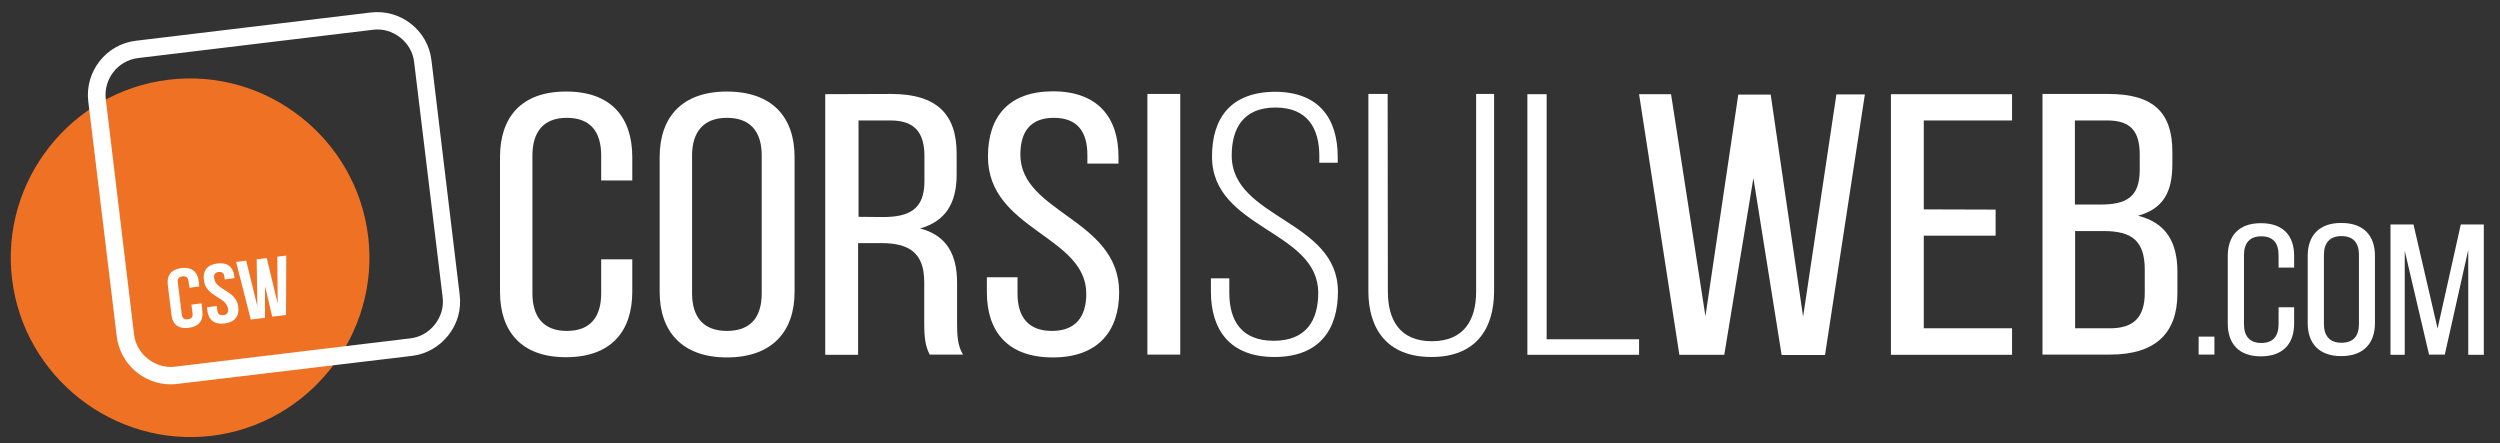 <?xml version="1.0" encoding="utf-8"?>
<!-- Generator: Adobe Illustrator 23.1.1, SVG Export Plug-In . SVG Version: 6.00 Build 0)  -->
<svg version="1.1" id="Livello_1" xmlns="http://www.w3.org/2000/svg" xmlns:xlink="http://www.w3.org/1999/xlink" x="0px" y="0px"
	 viewBox="0 0 1141.5 202.3" style="enable-background:new 0 0 1141.5 202.3;" xml:space="preserve">
<rect x="0" y="0" width="1141.5" height="202.3" fill="#333333" stroke="none"/>
<style type="text/css">
	.st0{fill:#EE7124;}
	.st1{fill:#FFFFFF;}
</style>
<g>
	<g>
		<path class="st0" d="M5.5,127.4L5.5,127.4C0.1,82.7,32.3,41.8,77,36.4l0,0c44.7-5.4,85.7,26.8,91.1,71.5l0,0
			c5.4,44.7-26.8,85.7-71.5,91.1l0,0C51.9,204.3,10.9,172.1,5.5,127.4z"/>
	</g>
</g>
<g>
	<path class="st1" d="M92,138.5l0.4,3.6c0.5,4.3-1.6,7-6.2,7.6c-4.7,0.6-7.4-1.6-7.9-5.8L76.6,130c-0.5-4.3,1.6-7,6.2-7.6
		s7.4,1.6,7.9,5.8l0.3,2.6l-4.5,0.6l-0.4-2.9c-0.2-1.9-1.3-2.5-2.8-2.3s-2.4,1-2.1,2.9l1.8,14.4c0.2,1.9,1.3,2.5,2.8,2.3
		s2.4-1,2.1-2.9l-0.5-3.8L92,138.5z"/>
	<path class="st1" d="M99.2,120.3c4.6-0.6,7.3,1.6,7.8,5.9l0.1,0.8l-4.5,0.6l-0.1-1.1c-0.2-1.9-1.2-2.5-2.7-2.3s-2.3,1-2,2.9
		c0.7,5.5,10.1,5.4,11,13c0.5,4.3-1.6,7-6.2,7.6c-4.7,0.6-7.4-1.6-7.9-5.8l-0.2-1.6l4.5-0.6l0.2,1.9c0.2,1.9,1.3,2.5,2.8,2.3
		s2.4-1,2.1-2.9c-0.7-5.5-10.1-5.4-11-13C92.5,123.6,94.6,120.9,99.2,120.3z"/>
	<path class="st1" d="M121,130.6v14.5l-6.5,0.8l-6.7-26.3l4.6-0.6l5.1,20.8l-0.3-21.4l4.6-0.6l5,20.9l-0.2-21.5l4.1-0.5l-0.1,27.1
		l-6.3,0.8L121,130.6z"/>
</g>
<g>
	<g>
		<path class="st1" d="M78,175.5c-12.4,0-23.2-9.3-24.7-22l-13-107.2c-1.6-13.6,8.1-26.1,21.8-27.7L169.3,5.7
			c13.6-1.6,26.1,8.1,27.7,21.8l12.9,107.2c0.8,6.6-1,13.1-5.2,18.4c-4.1,5.2-10,8.6-16.6,9.4L80.9,175.3
			C79.9,175.4,78.9,175.5,78,175.5z M61.2,152.6c0.5,4.5,2.8,8.5,6.4,11.3s8,4.1,12.5,3.5l107.2-12.9c4.5-0.5,8.5-2.8,11.3-6.4
			c2.8-3.6,4.1-8,3.5-12.5l-13-107.2c-0.5-4.5-2.8-8.5-6.4-11.3c-3.6-2.8-8-4.1-12.5-3.5L63.1,26.5c-9.3,1.1-15.9,9.6-14.8,18.8
			L61.2,152.6z"/>
	</g>
</g>
<g>
	<g>
		<path class="st1" d="M288.7,71.7v10.7h-14.2V71c0-10.7-4.8-17.2-15.7-17.2c-10.7,0-15.7,6.5-15.7,17.2v62.9
			c0,10.7,5,17.2,15.7,17.2c10.9,0,15.7-6.5,15.7-17.2v-15.5h14.2v14.8c0,18-9.6,29.9-30.3,29.9c-20.5,0-30.1-11.9-30.1-29.9V71.7
			c0-18,9.6-29.9,30.1-29.9C279.1,41.7,288.7,53.7,288.7,71.7z"/>
	</g>
	<g>
		<path class="st1" d="M301.2,71.7c0-18.2,10.2-29.9,30.7-29.9c20.7,0,30.9,11.7,30.9,29.9v61.6c0,18-10.2,29.9-30.9,29.9
			c-20.5,0-30.7-11.9-30.7-29.9V71.7z M316,133.9c0,10.9,5.2,17.2,15.9,17.2c10.9,0,15.9-6.3,15.9-17.2V71c0-10.7-5-17.2-15.9-17.2
			c-10.7,0-15.9,6.5-15.9,17.2V133.9z"/>
	</g>
	<g>
		<path class="st1" d="M406.9,42.9c21.1,0,29.9,9.5,29.9,27.2v9.7c0,13.1-5.2,21.3-16.7,24.5c12.3,3.2,16.9,12.1,16.9,24.8v18.5
			c0,5.3,0.2,10.2,2.7,14.3h-15.2c-1.7-3.4-2.5-6.5-2.5-14.5v-18.7c0-13.4-7.1-17.7-19.6-17.7h-10.6v51h-15V43L406.9,42.9
			L406.9,42.9z M403.1,99.1c11.9,0,19-3.4,19-16.3V71.3c0-10.7-4.4-16.3-15.5-16.3H392v44L403.1,99.1L403.1,99.1z"/>
	</g>
	<g>
		<path class="st1" d="M510.7,71.5v3.2h-14.2v-3.9c0-10.7-4.6-17-15.3-17c-10.7,0-15.3,6.3-15.3,16.8c0,26.7,45.1,29.3,45.1,62.8
			c0,18-9.8,29.8-30.3,29.8s-30.1-11.7-30.1-29.8v-6.8h14v7.5c0,10.7,5,17,15.7,17s15.7-6.3,15.7-17c0-26.5-44.9-29.1-44.9-62.6
			c0-18.4,9.6-29.8,29.7-29.8C501.1,41.7,510.7,53.5,510.7,71.5z"/>
	</g>
	<g>
		<path class="st1" d="M538.9,42.9v119h-15v-119C523.9,42.9,538.9,42.9,538.9,42.9z"/>
	</g>
	<g>
		<path class="st1" d="M610.8,71.7v2.6h-8.4v-3.1c0-12.6-5.4-22.1-20-22.1s-20,9.4-20,21.9c0,28.9,48.5,29.4,48.5,62.2
			c0,17.2-8.4,29.8-29,29.8c-20.5,0-29-12.6-29-29.8v-6.1h8.4v6.6c0,12.8,5.6,21.9,20.3,21.9s20.3-9.2,20.3-21.9
			c0-28.6-48.5-29.1-48.5-62.2c0-17.9,8.8-29.4,28.6-29.6C602.6,41.9,610.8,54.5,610.8,71.7z"/>
	</g>
	<g>
		<path class="st1" d="M633.7,133.2c0,12.8,5.4,22.6,20.1,22.6S674,146,674,133.2V42.9h8.2v90c0,17-8.1,30.1-28.6,30.1
			s-28.8-13.1-28.8-30.1v-90h8.8L633.7,133.2L633.7,133.2z"/>
	</g>
	<g>
		<path class="st1" d="M697.4,162V43h8.8v111.9h42.2v7.1H697.4z"/>
	</g>
	<g>
		<path class="st1" d="M787.3,162h-20.5L748.4,43H763l15.7,101.4l15-101.2h14.8l14.8,101.4l15.2-101.5h13l-18.2,119h-19.8
			l-12.9-80.8L787.3,162z"/>
	</g>
	<g>
		<path class="st1" d="M911.2,95.7v11.9h-32.8v42.3h40.3V162h-55.3V43h55.3v12h-40.3v40.6L911.2,95.7L911.2,95.7z"/>
	</g>
	<g>
		<path class="st1" d="M962.7,42.9c20.9,0,29.2,8.8,29.2,26.4v5.6c0,12.6-4,20.4-15.7,23.6c13,3.2,18,12.4,18,25.5v10
			c0,17.9-9.8,27.9-30.7,27.9h-30.9v-119C932.6,42.9,962.7,42.9,962.7,42.9z M959,93.4c11.9,0,18-3.4,18-15.8v-7
			c0-10.5-4-15.6-14.8-15.6h-14.8v38.4H959z M963.4,149.9c10.9,0,15.9-5.1,15.9-16.2v-10.5c0-13.3-5.9-17.7-18.8-17.7h-13v44.4
			H963.4z"/>
	</g>
	<g>
		<path class="st1" d="M1011.1,153.7v8.2h-7.2v-8.2H1011.1z"/>
	</g>
	<g>
		<path class="st1" d="M1047.5,116.8v5.4h-7.1v-5.7c0-5.4-2.4-8.6-7.9-8.6c-5.4,0-7.9,3.2-7.9,8.6V148c0,5.4,2.5,8.6,7.9,8.6
			c5.5,0,7.9-3.2,7.9-8.6v-7.7h7.1v7.4c0,9-4.8,15-15.2,15c-10.3,0-15.1-6-15.1-15v-30.8c0-9,4.8-15,15.1-15
			C1042.7,101.9,1047.5,107.8,1047.5,116.8z"/>
	</g>
	<g>
		<path class="st1" d="M1053.7,116.8c0-9.1,5.1-15,15.3-15c10.4,0,15.4,5.9,15.4,15v30.8c0,9-5.1,15-15.4,15s-15.3-6-15.3-15V116.8z
			 M1061.1,147.9c0,5.4,2.6,8.6,8,8.6c5.5,0,8-3.1,8-8.6v-31.5c0-5.4-2.5-8.6-8-8.6c-5.4,0-8,3.2-8,8.6V147.9z"/>
	</g>
	<g>
		<path class="st1" d="M1116.3,161.9h-7.2l-11.1-47.4V162h-6.5v-59.5h10.5l11,47.5l10.6-47.5h10.5V162h-7.1v-47.9L1116.3,161.9z"/>
	</g>
</g>
</svg>

